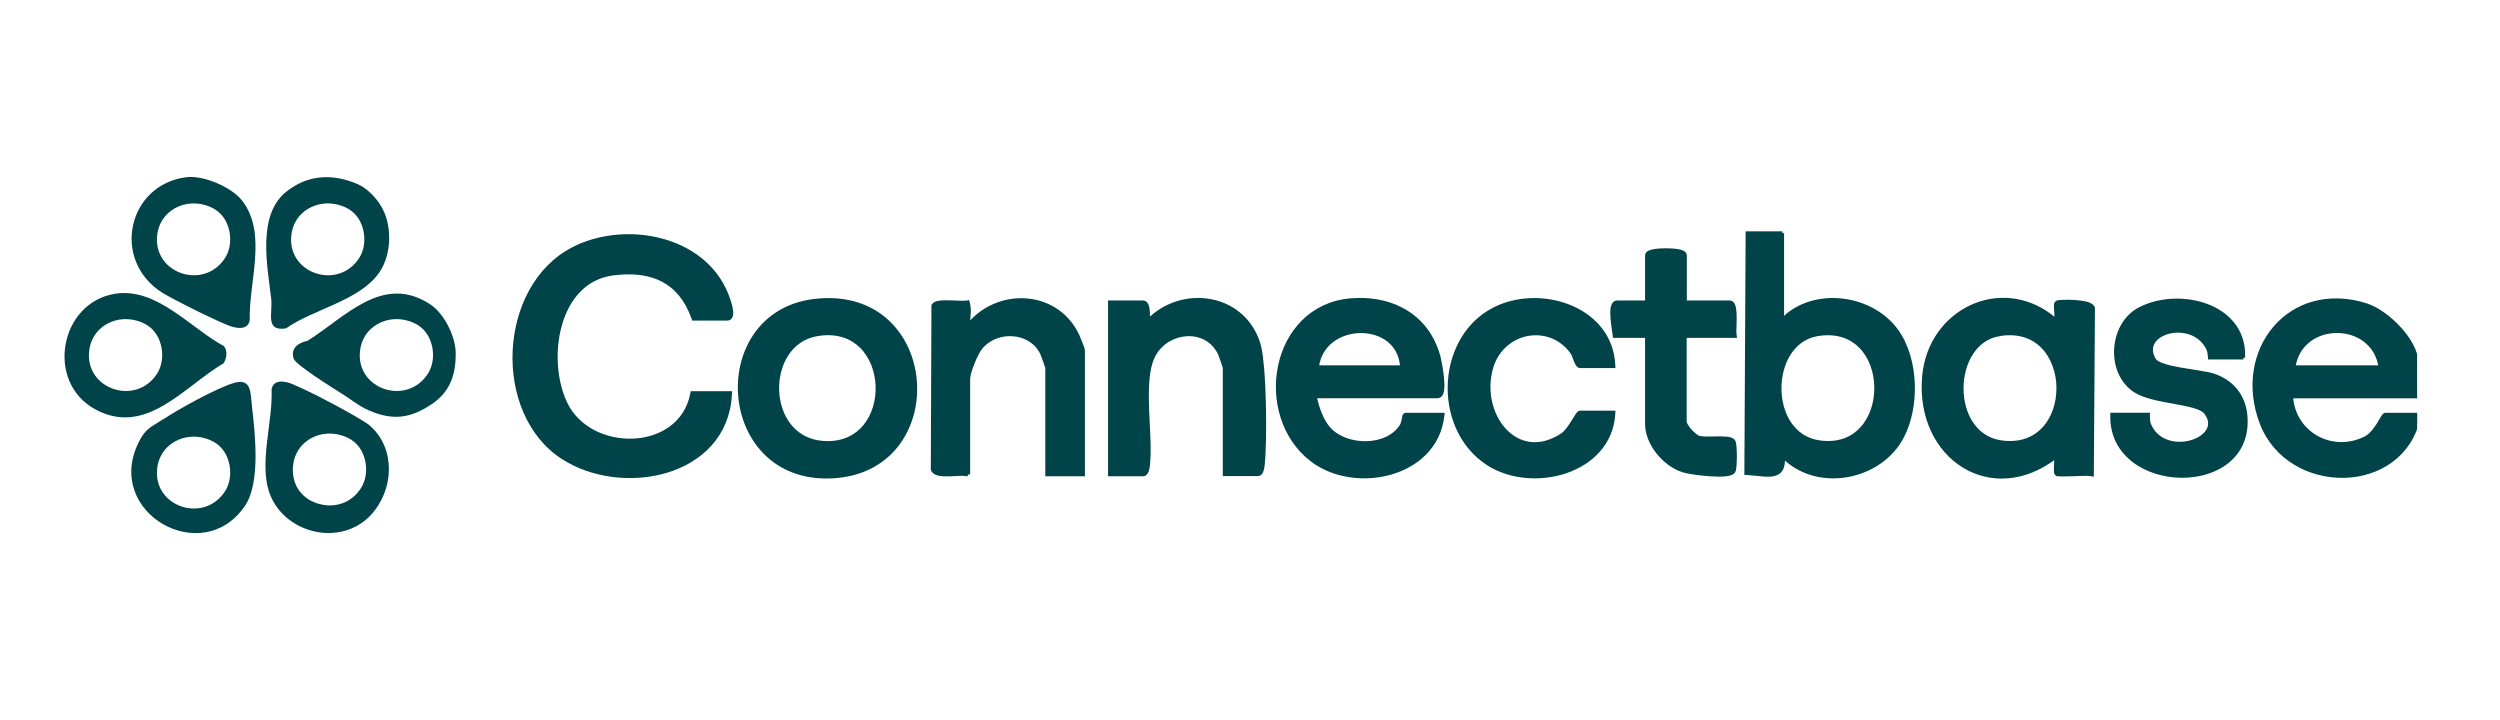 <?xml version="1.0" encoding="UTF-8"?>
<svg xmlns="http://www.w3.org/2000/svg" width="132" height="38" viewBox="0 0 132 38" fill="none">
  <g clip-path="url(#clip0_4_11001)">
    <path d="M30.521 13.012C31.842 12.417 33.443 12.3 34.878 12.671C36.408 13.066 37.76 14.023 38.372 15.565L38.468 15.829C38.507 15.947 38.55 16.087 38.58 16.221C38.609 16.354 38.63 16.491 38.618 16.598C38.612 16.652 38.597 16.71 38.561 16.756C38.522 16.806 38.466 16.834 38.399 16.834H36.617L36.594 16.771C36.244 15.793 35.691 15.15 34.979 14.782C34.355 14.459 33.6 14.344 32.738 14.41L32.362 14.449C30.87 14.645 29.968 15.768 29.577 17.15C29.185 18.534 29.313 20.156 29.865 21.304H29.864C30.514 22.652 32.021 23.32 33.456 23.252C34.888 23.183 36.218 22.383 36.534 20.826L36.549 20.751H38.556L38.55 20.849C38.43 22.983 36.998 24.317 35.217 24.863C33.55 25.373 31.565 25.198 30.03 24.345L29.729 24.165C27.894 22.988 27.059 20.728 27.162 18.524C27.265 16.32 28.307 14.145 30.262 13.138L30.521 13.012Z" fill="#004349" stroke="#004349" stroke-width="0.188"></path>
    <path d="M94.016 12.308V12.402H94.105V16.989C94.112 16.978 94.122 16.967 94.13 16.954C94.178 16.874 94.239 16.759 94.351 16.663H94.352L94.513 16.535C95.339 15.926 96.393 15.729 97.397 15.874C98.468 16.029 99.491 16.575 100.128 17.442H100.127C100.684 18.2 100.974 19.242 101.009 20.288C101.041 21.269 100.851 22.265 100.441 23.049L100.357 23.203C99.713 24.312 98.525 24.989 97.294 25.134C96.157 25.268 94.975 24.949 94.141 24.089C94.161 24.324 94.149 24.51 94.1 24.655C94.03 24.865 93.889 24.981 93.703 25.035C93.525 25.087 93.307 25.082 93.072 25.063C92.95 25.053 92.826 25.039 92.695 25.026L92.285 24.99L92.196 24.985L92.197 24.896L92.263 12.401L92.264 12.308H94.016ZM98.265 18.325C97.784 17.819 97.077 17.52 96.135 17.629L95.944 17.657C94.645 17.877 93.961 19.183 93.967 20.519C93.973 21.852 94.666 23.147 96.055 23.345L96.243 23.366C97.163 23.448 97.851 23.127 98.316 22.607C98.816 22.048 99.066 21.252 99.057 20.453C99.049 19.655 98.782 18.867 98.265 18.325Z" fill="#004349" stroke="#004349" stroke-width="0.188"></path>
    <path d="M101.625 19.534C102.154 16.185 105.941 14.594 108.554 16.918C108.557 16.898 108.563 16.875 108.565 16.85C108.572 16.758 108.568 16.647 108.562 16.534C108.555 16.425 108.546 16.308 108.542 16.221C108.541 16.178 108.54 16.136 108.542 16.102C108.544 16.085 108.546 16.067 108.551 16.05C108.555 16.035 108.564 16.009 108.585 15.987L108.627 15.96C108.638 15.956 108.649 15.953 108.659 15.95C108.68 15.945 108.704 15.942 108.731 15.938C108.784 15.932 108.855 15.927 108.937 15.924C109.1 15.918 109.313 15.919 109.527 15.932C109.739 15.946 109.957 15.972 110.131 16.015C110.218 16.037 110.298 16.063 110.363 16.098C110.424 16.131 110.487 16.179 110.513 16.25L110.519 16.265V16.283L110.461 24.949L110.46 25.059L110.352 25.041C110.298 25.032 110.172 25.03 110.001 25.033C109.834 25.036 109.635 25.043 109.44 25.05C109.245 25.056 109.055 25.062 108.909 25.062C108.837 25.063 108.774 25.062 108.726 25.058C108.702 25.057 108.679 25.054 108.66 25.051C108.652 25.049 108.643 25.046 108.633 25.043H108.608L108.58 25.015C108.566 25.001 108.559 24.985 108.556 24.977C108.552 24.968 108.55 24.959 108.548 24.952C108.545 24.938 108.543 24.922 108.542 24.907C108.54 24.877 108.539 24.838 108.539 24.795C108.54 24.709 108.544 24.596 108.549 24.482C108.554 24.367 108.559 24.25 108.561 24.15C108.561 24.135 108.561 24.121 108.561 24.107C106.878 25.412 105.065 25.446 103.699 24.617C102.299 23.766 101.39 22.02 101.583 19.868L101.625 19.534ZM107.875 18.326C107.358 17.786 106.585 17.48 105.544 17.656L105.545 17.657C104.264 17.875 103.579 19.179 103.581 20.516C103.584 21.851 104.27 23.146 105.656 23.345L105.845 23.366C106.773 23.448 107.465 23.128 107.933 22.608C108.435 22.05 108.684 21.254 108.674 20.456C108.664 19.658 108.395 18.869 107.875 18.326Z" fill="#004349" stroke="#004349" stroke-width="0.188"></path>
    <path d="M71.721 15.826C72.642 15.81 73.502 16.017 74.216 16.449C75.032 16.943 75.652 17.729 75.954 18.802L75.995 18.977C76.044 19.206 76.112 19.58 76.147 19.933C76.171 20.168 76.181 20.401 76.159 20.578C76.148 20.665 76.128 20.748 76.093 20.811C76.055 20.878 75.993 20.933 75.901 20.933H69.434C69.539 21.519 69.809 22.25 70.192 22.663L70.281 22.751C70.741 23.18 71.451 23.405 72.151 23.389C72.898 23.372 73.609 23.081 73.982 22.5V22.5L74.024 22.424C74.061 22.344 74.084 22.251 74.101 22.166C74.112 22.108 74.118 22.065 74.126 22.024C74.129 22.006 74.134 21.986 74.139 21.97C74.141 21.963 74.145 21.95 74.153 21.938C74.158 21.93 74.185 21.89 74.238 21.89H76.174L76.161 21.995C75.972 23.57 74.805 24.576 73.417 24.971C72.117 25.341 70.606 25.18 69.484 24.44L69.266 24.285C67.728 23.107 67.203 21.085 67.576 19.32C67.951 17.552 69.232 16.021 71.322 15.845L71.721 15.826ZM71.83 17.491C70.757 17.505 69.692 18.154 69.544 19.382H74.022C73.981 18.75 73.713 18.284 73.327 17.973C72.92 17.645 72.379 17.483 71.83 17.491Z" fill="#004349" stroke="#004349" stroke-width="0.188"></path>
    <path d="M120.108 17.31C121.169 16.067 122.918 15.469 124.936 16.107L125.146 16.186C125.647 16.4 126.213 16.824 126.673 17.322C127.196 17.888 127.603 18.574 127.604 19.185V20.938H120.979C121.1 22.877 123.113 24.006 124.88 23.139L124.981 23.081C125.211 22.931 125.405 22.679 125.558 22.442C125.644 22.307 125.714 22.183 125.77 22.088C125.797 22.042 125.823 22 125.845 21.97C125.856 21.955 125.868 21.939 125.882 21.926C125.891 21.917 125.921 21.89 125.965 21.89H127.739L127.716 22.002C127.291 24.061 125.565 25.095 123.778 25.137C121.992 25.179 120.124 24.234 119.4 22.322C118.681 20.423 119.048 18.55 120.108 17.31ZM123.392 17.488C122.336 17.488 121.296 18.122 121.104 19.382H125.684C125.49 18.12 124.448 17.487 123.392 17.488Z" fill="#004349" stroke="#004349" stroke-width="0.188"></path>
    <path d="M43.294 15.85C44.778 15.739 45.948 16.174 46.786 16.915C47.678 17.703 48.187 18.832 48.306 19.999C48.424 21.166 48.153 22.378 47.476 23.337C46.84 24.237 45.849 24.909 44.499 25.108L44.223 25.142C42.649 25.295 41.419 24.838 40.554 24.049C39.691 23.261 39.197 22.148 39.079 20.999C38.844 18.702 40.115 16.225 42.993 15.879L43.294 15.85ZM45.474 18.291C44.978 17.802 44.263 17.516 43.321 17.629L43.13 17.657C41.715 17.899 41.002 19.254 41.046 20.607C41.09 21.957 41.885 23.252 43.435 23.373L43.621 23.383C44.531 23.406 45.204 23.053 45.651 22.518C46.131 21.944 46.356 21.152 46.325 20.367C46.294 19.582 46.007 18.815 45.474 18.291Z" fill="#004349" stroke="#004349" stroke-width="0.188"></path>
    <path d="M60.62 16.944C61.473 16.061 62.671 15.704 63.773 15.863C64.953 16.033 66.025 16.793 66.447 18.128L66.509 18.369C66.567 18.643 66.613 19.011 66.649 19.428C66.698 19.987 66.729 20.644 66.745 21.303C66.777 22.621 66.75 23.961 66.68 24.564V24.565C66.673 24.622 66.659 24.728 66.629 24.822C66.614 24.868 66.594 24.919 66.564 24.96C66.532 25.001 66.482 25.043 66.41 25.043H64.657V19.424C64.656 19.419 64.654 19.412 64.651 19.402C64.646 19.382 64.638 19.355 64.628 19.322C64.607 19.256 64.579 19.17 64.55 19.083L64.409 18.691C64.058 17.937 63.354 17.614 62.645 17.659C61.979 17.701 61.316 18.067 60.952 18.7L60.884 18.831C60.725 19.16 60.638 19.579 60.597 20.053C60.555 20.527 60.559 21.05 60.578 21.584C60.616 22.643 60.715 23.756 60.621 24.573V24.574C60.614 24.631 60.6 24.738 60.57 24.832C60.556 24.878 60.535 24.929 60.504 24.969C60.473 25.01 60.423 25.052 60.352 25.052H58.599V15.96H60.352C60.416 15.96 60.467 15.991 60.503 16.033C60.536 16.073 60.558 16.124 60.573 16.174C60.604 16.277 60.617 16.41 60.622 16.541C60.627 16.673 60.624 16.811 60.621 16.928C60.621 16.933 60.62 16.939 60.62 16.944Z" fill="#004349" stroke="#004349" stroke-width="0.188"></path>
    <path d="M51.025 24.979L51.012 25.041C50.939 25.026 50.809 25.026 50.64 25.034C50.477 25.041 50.283 25.054 50.099 25.058C49.915 25.062 49.73 25.057 49.582 25.026C49.441 24.997 49.293 24.935 49.246 24.792L49.241 24.778V24.762L49.274 16.163V16.133L49.292 16.109C49.328 16.058 49.385 16.026 49.44 16.006C49.497 15.986 49.565 15.973 49.637 15.964C49.782 15.947 49.959 15.946 50.136 15.951C50.313 15.955 50.499 15.965 50.655 15.97C50.816 15.976 50.943 15.977 51.017 15.966L51.1 15.953L51.122 16.033L51.153 16.192C51.173 16.354 51.165 16.52 51.152 16.677C51.134 16.892 51.109 17.083 51.125 17.246L51.126 17.252C51.127 17.249 51.13 17.247 51.132 17.245C51.167 17.199 51.203 17.139 51.233 17.087C51.25 17.056 51.259 17.041 51.272 17.018C51.277 17.009 51.282 17 51.287 16.993C51.289 16.989 51.298 16.975 51.308 16.965C52.954 15.238 55.871 15.502 56.899 17.724L57.065 18.123C57.097 18.204 57.127 18.284 57.149 18.35C57.16 18.383 57.169 18.413 57.176 18.438C57.182 18.46 57.189 18.489 57.189 18.513V25.052H55.286V19.428C55.286 19.436 55.287 19.439 55.285 19.43C55.283 19.425 55.281 19.416 55.278 19.405C55.272 19.383 55.263 19.352 55.252 19.316C55.229 19.244 55.198 19.152 55.165 19.057C55.097 18.864 55.025 18.675 55.001 18.628L55 18.627C54.7 18.029 54.11 17.706 53.485 17.66C52.898 17.616 52.288 17.818 51.871 18.258L51.791 18.349C51.672 18.492 51.506 18.814 51.368 19.155C51.3 19.324 51.239 19.493 51.197 19.643C51.154 19.795 51.13 19.92 51.13 20.001V24.963L51.025 24.979Z" fill="#004349" stroke="#004349" stroke-width="0.188"></path>
    <path d="M79.398 16.102C80.562 15.689 81.916 15.758 83.022 16.252C84.205 16.78 85.112 17.799 85.191 19.242L85.196 19.341H83.439C83.387 19.341 83.35 19.312 83.328 19.29C83.305 19.267 83.285 19.237 83.269 19.208C83.235 19.149 83.204 19.072 83.174 18.996C83.143 18.916 83.115 18.841 83.086 18.77C83.072 18.734 83.058 18.703 83.046 18.678L83.014 18.62C81.865 17.005 79.478 17.409 78.807 19.227L78.747 19.407C78.387 20.645 78.724 21.939 79.451 22.717C79.814 23.105 80.272 23.364 80.787 23.427C81.302 23.49 81.883 23.36 82.495 22.954L82.559 22.905C82.624 22.85 82.693 22.775 82.764 22.686C82.857 22.569 82.947 22.433 83.029 22.305C83.07 22.241 83.11 22.179 83.145 22.121C83.181 22.064 83.214 22.01 83.243 21.965C83.272 21.92 83.298 21.881 83.32 21.852C83.331 21.838 83.344 21.823 83.356 21.811C83.363 21.805 83.372 21.798 83.383 21.791C83.393 21.785 83.413 21.776 83.439 21.776H85.197L85.191 21.875C85.087 23.425 83.999 24.451 82.661 24.901C81.326 25.349 79.725 25.231 78.564 24.48H78.562C77.091 23.526 76.432 21.793 76.542 20.136C76.652 18.479 77.534 16.877 79.169 16.191L79.398 16.102Z" fill="#004349" stroke="#004349" stroke-width="0.188"></path>
    <path d="M113.191 16.211C114.188 15.775 115.453 15.746 116.491 16.127C117.603 16.535 118.469 17.421 118.451 18.791L118.362 18.79V18.884H116.673L116.666 18.796V18.785C116.666 18.778 116.665 18.767 116.663 18.754C116.66 18.727 116.655 18.69 116.649 18.648C116.642 18.605 116.634 18.561 116.623 18.52L116.586 18.412L116.585 18.411C116.169 17.566 115.234 17.345 114.505 17.532C114.141 17.626 113.843 17.819 113.692 18.07C113.544 18.315 113.525 18.632 113.747 19.004L113.809 19.076C113.836 19.101 113.871 19.125 113.913 19.15C113.997 19.2 114.104 19.246 114.23 19.288C114.482 19.373 114.799 19.441 115.132 19.5C115.465 19.559 115.808 19.61 116.114 19.659C116.417 19.708 116.689 19.758 116.866 19.816L117.044 19.881C117.915 20.23 118.467 20.942 118.565 21.912L118.579 22.113C118.623 23.104 118.241 23.851 117.629 24.355C116.981 24.888 116.082 25.141 115.179 25.133C114.275 25.124 113.355 24.854 112.663 24.326C111.969 23.797 111.504 23.009 111.518 21.978L111.519 21.885H113.423L113.422 21.98V22.027C113.423 22.057 113.424 22.098 113.427 22.144C113.43 22.191 113.435 22.239 113.443 22.283L113.472 22.395V22.396L113.552 22.567C113.987 23.378 114.934 23.551 115.691 23.336C116.093 23.222 116.421 23.002 116.579 22.73C116.657 22.596 116.695 22.45 116.68 22.293C116.669 22.175 116.628 22.048 116.549 21.914L116.457 21.778C116.357 21.647 116.144 21.543 115.839 21.453C115.539 21.365 115.17 21.298 114.78 21.228C114.393 21.158 113.985 21.085 113.613 20.985C113.289 20.898 112.986 20.789 112.743 20.639L112.644 20.572C111.948 20.067 111.657 19.191 111.725 18.354C111.793 17.516 112.222 16.696 112.994 16.304L113.191 16.211Z" fill="#004349" stroke="#004349" stroke-width="0.188"></path>
    <path d="M87.963 13.202C88.195 13.202 88.43 13.218 88.609 13.252C88.698 13.268 88.778 13.29 88.84 13.32C88.87 13.335 88.9 13.353 88.924 13.379C88.95 13.405 88.971 13.442 88.971 13.489V15.96H91.328C91.408 15.96 91.463 16.009 91.496 16.062C91.528 16.113 91.548 16.18 91.562 16.249C91.591 16.389 91.601 16.573 91.602 16.758C91.604 16.944 91.597 17.138 91.592 17.299C91.588 17.464 91.585 17.585 91.592 17.637L91.607 17.744H88.962V22.269C88.962 22.307 88.984 22.374 89.036 22.463C89.086 22.549 89.156 22.643 89.236 22.734C89.316 22.824 89.404 22.908 89.486 22.974C89.57 23.042 89.642 23.085 89.691 23.1L89.77 23.118C89.857 23.133 89.97 23.14 90.101 23.142C90.274 23.145 90.466 23.14 90.655 23.137C90.841 23.135 91.025 23.135 91.174 23.151C91.248 23.159 91.317 23.171 91.376 23.191C91.418 23.205 91.462 23.226 91.497 23.257L91.528 23.293L91.529 23.295L91.557 23.357C91.564 23.378 91.569 23.403 91.574 23.428C91.583 23.479 91.59 23.542 91.595 23.612C91.607 23.752 91.612 23.927 91.612 24.099C91.612 24.272 91.606 24.445 91.594 24.584C91.589 24.653 91.582 24.716 91.573 24.766C91.569 24.791 91.563 24.814 91.557 24.835C91.552 24.853 91.543 24.877 91.529 24.897V24.898C91.484 24.962 91.404 24.997 91.328 25.018C91.246 25.041 91.146 25.055 91.035 25.063C90.812 25.079 90.534 25.072 90.252 25.051C89.83 25.021 89.388 24.961 89.099 24.903L88.869 24.847C88.378 24.693 87.901 24.338 87.546 23.896C87.192 23.454 86.953 22.914 86.953 22.384V17.744H85.246L85.238 17.659C85.232 17.599 85.212 17.474 85.188 17.309C85.165 17.147 85.14 16.953 85.127 16.765C85.113 16.58 85.111 16.394 85.136 16.252C85.149 16.181 85.171 16.112 85.208 16.058C85.248 16.001 85.308 15.96 85.388 15.96H86.953V13.489C86.953 13.442 86.975 13.405 87 13.379C87.024 13.353 87.054 13.335 87.085 13.32C87.146 13.29 87.227 13.268 87.316 13.252C87.495 13.218 87.731 13.202 87.963 13.202Z" fill="#004349" stroke="#004349" stroke-width="0.188"></path>
    <path d="M6.078 15.509C8.276 15.166 10.035 17.307 11.822 18.275C12.032 18.504 11.965 18.928 11.812 19.175C9.72 20.41 7.713 23.06 5.044 21.621C2.37 20.181 3.151 15.967 6.083 15.509H6.078ZM7.798 17.187C6.547 16.401 4.868 17.041 4.707 18.539C4.485 20.561 7.198 21.464 8.303 19.714C8.797 18.922 8.569 17.676 7.793 17.187H7.798Z" fill="#004349"></path>
    <path d="M12.39 20.21C13.29 19.968 13.224 20.758 13.305 21.468C13.472 22.922 13.758 25.478 12.943 26.694C10.716 30.03 5.473 27.079 7.318 23.361C7.694 22.603 7.942 22.579 8.572 22.16L8.576 22.165C9.368 21.635 11.489 20.453 12.39 20.21ZM11.39 23.393C10.139 22.606 8.459 23.247 8.298 24.745C8.076 26.767 10.789 27.669 11.894 25.919C12.388 25.128 12.161 23.882 11.385 23.393H11.39Z" fill="#004349"></path>
    <path d="M9.849 9.355C10.745 9.246 12.223 9.875 12.781 10.59C14.134 12.335 13.129 14.871 13.186 16.907C13.095 17.383 12.647 17.359 12.27 17.254C11.702 17.097 9.148 15.815 8.581 15.463C5.854 13.756 6.727 9.741 9.849 9.355ZM11.389 11.078C10.139 10.291 8.46 10.931 8.298 12.429C8.077 14.451 10.79 15.354 11.894 13.604C12.388 12.812 12.161 11.567 11.384 11.078H11.389Z" fill="#004349"></path>
    <path d="M14.339 20.558C14.421 20.129 14.788 20.1 15.165 20.186C15.752 20.32 19.078 22.074 19.55 22.489H19.546C20.909 23.7 20.799 25.864 19.597 27.175C17.981 28.934 14.917 28.161 14.197 25.94C13.692 24.376 14.416 22.203 14.339 20.558ZM18.565 23.23C17.314 22.443 15.636 23.084 15.474 24.581C15.446 24.838 15.464 25.076 15.521 25.293C15.679 25.989 16.243 26.467 16.89 26.617C17.655 26.82 18.544 26.589 19.07 25.756C19.564 24.964 19.337 23.719 18.56 23.23H18.565Z" fill="#004349"></path>
    <path d="M15.107 10.128C16.236 9.222 17.543 9.151 18.863 9.713C19.388 9.932 19.926 10.486 20.212 11.048C20.693 11.982 20.68 13.431 20.031 14.38C19.006 15.877 16.552 16.315 15.098 17.34C13.982 17.507 14.406 16.544 14.32 15.781C14.125 14.075 13.558 11.377 15.107 10.128ZM18.472 11.077C17.221 10.291 15.542 10.931 15.381 12.429C15.159 14.451 17.872 15.354 18.977 13.604C19.471 12.812 19.243 11.566 18.467 11.077H18.472Z" fill="#004349"></path>
    <path d="M16.232 17.998C18.229 16.754 20.222 14.395 22.758 16.096H22.753C23.458 16.573 24.05 17.764 24.06 18.613C24.079 19.785 23.759 20.697 22.787 21.345C21.662 22.094 20.751 22.212 19.497 21.678C18.949 21.445 18.525 21.082 18.082 20.806C17.639 20.53 15.608 19.261 15.503 18.937C15.254 18.166 16.206 18.003 16.232 17.998ZM22.1 17.187C20.849 16.4 19.169 17.041 19.008 18.538C18.786 20.561 21.499 21.463 22.604 19.713C23.098 18.922 22.87 17.676 22.094 17.187H22.1Z" fill="#004349"></path>
  </g>
  <defs>
    <clipPath id="clip0_4_11001">
      <rect width="124.225" height="18.811" fill="white" transform="translate(3.399 9.341)"></rect>
    </clipPath>
  </defs>
</svg>
